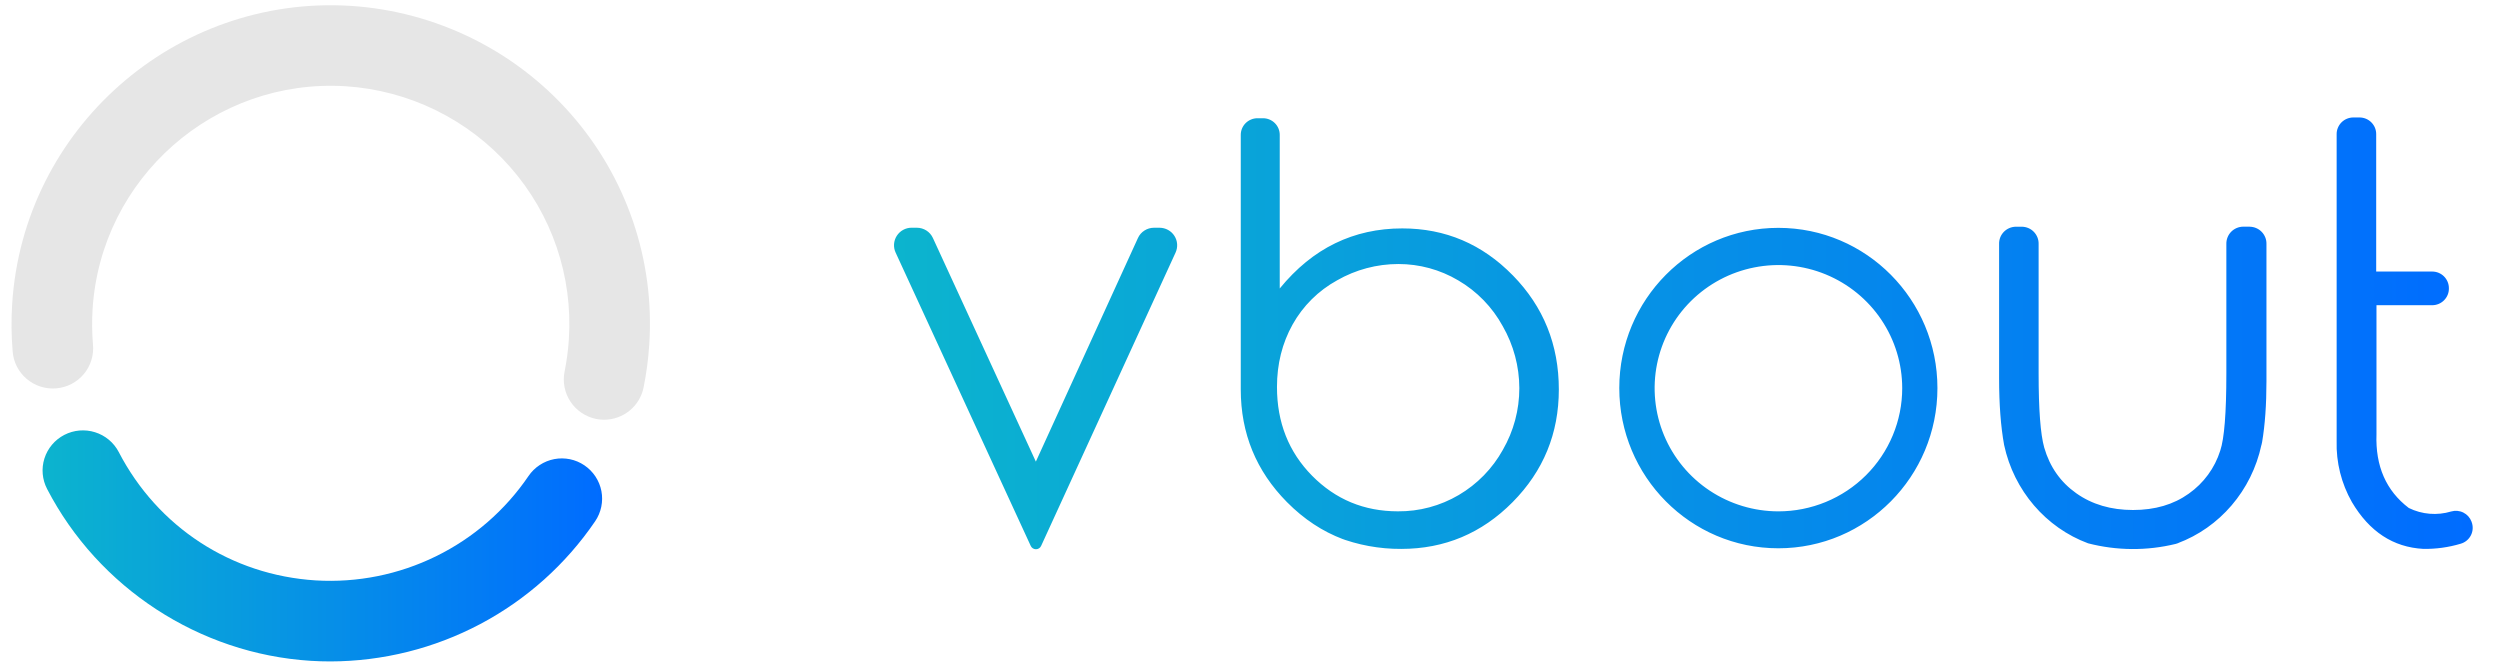 <svg width="105" height="28" viewBox="0 0 105 28" fill="none" xmlns="http://www.w3.org/2000/svg">
<g clip-path="url(#clip0_137_4236)">
<path d="M25.374 17.629C25.261 17.629 25.149 17.618 25.038 17.596C24.597 17.506 24.21 17.246 23.962 16.873C23.714 16.499 23.624 16.043 23.713 15.604C23.803 15.156 23.863 14.701 23.892 14.245C24.065 11.601 23.175 8.996 21.419 7.005C19.662 5.013 17.182 3.796 14.524 3.623C9.013 3.276 4.237 7.472 3.889 12.981C3.858 13.477 3.863 13.975 3.905 14.47C3.926 14.692 3.903 14.916 3.837 15.129C3.771 15.342 3.664 15.54 3.52 15.711C3.377 15.882 3.2 16.023 3.002 16.127C2.803 16.23 2.586 16.292 2.362 16.311C2.139 16.33 1.914 16.304 1.701 16.236C1.487 16.168 1.29 16.058 1.12 15.913C0.949 15.768 0.809 15.591 0.708 15.392C0.607 15.193 0.547 14.976 0.531 14.754C0.476 14.093 0.469 13.429 0.511 12.768C0.977 5.394 7.37 -0.217 14.737 0.247C18.293 0.479 21.611 2.107 23.961 4.772C26.311 7.437 27.502 10.922 27.27 14.459C27.231 15.069 27.151 15.675 27.031 16.273C26.954 16.655 26.747 16.998 26.445 17.245C26.143 17.492 25.765 17.628 25.374 17.629Z" fill="#E6E6E6"/>
<path d="M13.879 27.78C13.601 27.78 13.321 27.772 13.041 27.754C8.374 27.459 4.134 24.692 1.98 20.54C1.772 20.143 1.731 19.681 1.866 19.255C2.002 18.828 2.301 18.473 2.7 18.266C3.099 18.06 3.563 18.019 3.992 18.154C4.421 18.288 4.778 18.586 4.986 18.983C6.621 22.137 9.713 24.155 13.26 24.377C15.004 24.482 16.745 24.133 18.312 23.364C19.88 22.596 21.218 21.434 22.197 19.994C22.321 19.811 22.48 19.654 22.666 19.532C22.851 19.41 23.059 19.325 23.277 19.283C23.495 19.241 23.719 19.243 23.937 19.287C24.155 19.332 24.361 19.419 24.545 19.544C24.917 19.796 25.174 20.185 25.259 20.625C25.343 21.065 25.249 21.52 24.997 21.892C23.767 23.7 22.111 25.183 20.173 26.209C18.235 27.235 16.075 27.775 13.879 27.78Z" fill="url(#paint0_linear_137_4236)"/>
<path d="M38.287 9.565H38.51C38.652 9.565 38.79 9.606 38.909 9.682C39.028 9.758 39.122 9.866 39.181 9.994L43.506 19.388L47.794 9.996C47.852 9.868 47.947 9.759 48.066 9.683C48.185 9.606 48.323 9.566 48.465 9.565H48.703C48.827 9.566 48.949 9.597 49.057 9.656C49.166 9.716 49.258 9.801 49.324 9.905C49.391 10.009 49.431 10.127 49.439 10.25C49.448 10.373 49.425 10.496 49.374 10.608L43.727 22.928C43.708 22.97 43.678 23.005 43.639 23.03C43.6 23.055 43.555 23.068 43.509 23.068C43.463 23.068 43.418 23.055 43.379 23.03C43.34 23.005 43.31 22.97 43.291 22.928L37.616 10.608C37.564 10.496 37.542 10.373 37.55 10.25C37.559 10.127 37.598 10.008 37.665 9.904C37.732 9.8 37.824 9.714 37.932 9.655C38.041 9.595 38.163 9.564 38.287 9.564M63.541 11.568C64.828 12.884 65.471 14.48 65.471 16.358C65.471 18.204 64.824 19.782 63.529 21.091C62.234 22.399 60.674 23.054 58.85 23.054C57.936 23.059 57.03 22.892 56.178 22.562C56.255 22.592 56.333 22.618 56.411 22.647C55.547 22.323 54.761 21.804 54.054 21.09C52.759 19.782 52.112 18.204 52.112 16.357V5.664C52.112 5.573 52.13 5.482 52.165 5.397C52.2 5.313 52.252 5.236 52.317 5.171C52.382 5.106 52.459 5.055 52.544 5.02C52.629 4.984 52.72 4.966 52.812 4.966H53.05C53.236 4.967 53.414 5.041 53.545 5.172C53.676 5.303 53.749 5.48 53.749 5.665V12.116C54.443 11.267 55.219 10.634 56.077 10.218C56.935 9.801 57.875 9.593 58.896 9.593C60.705 9.593 62.253 10.251 63.54 11.568M63.119 18.894C63.575 18.105 63.813 17.211 63.812 16.301C63.81 15.389 63.57 14.493 63.116 13.701C62.679 12.9 62.031 12.233 61.241 11.773C60.481 11.324 59.614 11.088 58.731 11.089C57.829 11.089 56.942 11.325 56.16 11.773C55.373 12.205 54.724 12.849 54.288 13.631C53.852 14.414 53.633 15.288 53.633 16.254C53.633 17.742 54.125 18.984 55.107 19.98C56.09 20.976 57.291 21.475 58.71 21.476C59.609 21.484 60.492 21.247 61.266 20.792C62.043 20.335 62.684 19.68 63.12 18.893M103.809 21.923L103.804 21.909C103.742 21.743 103.62 21.607 103.461 21.528C103.303 21.449 103.12 21.433 102.95 21.482C102.359 21.66 101.722 21.608 101.169 21.335C100.217 20.611 99.765 19.579 99.812 18.239V12.819H102.153C102.246 12.819 102.337 12.8 102.422 12.765C102.507 12.73 102.584 12.678 102.649 12.613C102.714 12.548 102.766 12.471 102.801 12.386C102.836 12.302 102.854 12.211 102.853 12.119V12.104C102.854 11.919 102.78 11.742 102.649 11.61C102.518 11.479 102.339 11.405 102.153 11.405H99.8V5.633C99.8 5.541 99.783 5.451 99.748 5.366C99.713 5.281 99.661 5.204 99.596 5.139C99.531 5.074 99.454 5.022 99.369 4.987C99.284 4.952 99.192 4.934 99.1 4.933H98.839C98.747 4.934 98.656 4.952 98.571 4.987C98.486 5.022 98.408 5.074 98.343 5.139C98.278 5.204 98.227 5.281 98.192 5.366C98.156 5.45 98.138 5.541 98.139 5.633V18.519C98.114 19.418 98.336 20.307 98.782 21.09C99.515 22.329 100.513 22.983 101.777 23.053C102.309 23.062 102.84 22.989 103.35 22.836C103.443 22.809 103.529 22.764 103.603 22.702C103.677 22.641 103.737 22.564 103.78 22.479C103.823 22.393 103.848 22.299 103.852 22.203C103.857 22.108 103.842 22.012 103.808 21.922M94.491 9.52H94.207C94.113 9.522 94.021 9.542 93.935 9.579C93.849 9.617 93.771 9.67 93.706 9.737C93.641 9.805 93.59 9.884 93.556 9.971C93.522 10.057 93.505 10.15 93.507 10.243V15.688C93.507 17.342 93.421 18.422 93.25 18.928C93.02 19.658 92.555 20.292 91.928 20.734C91.288 21.192 90.508 21.42 89.588 21.42C88.66 21.42 87.865 21.186 87.202 20.716C86.539 20.247 86.091 19.607 85.857 18.797C85.7 18.235 85.622 17.2 85.622 15.691V10.245C85.624 10.152 85.608 10.059 85.573 9.972C85.539 9.886 85.488 9.806 85.423 9.739C85.358 9.672 85.281 9.618 85.195 9.581C85.109 9.544 85.016 9.524 84.922 9.522H84.661C84.568 9.524 84.475 9.544 84.389 9.581C84.303 9.618 84.226 9.672 84.16 9.739C84.096 9.806 84.044 9.885 84.01 9.972C83.976 10.059 83.96 10.152 83.962 10.245V15.883C83.962 16.979 84.032 17.914 84.173 18.689C84.584 20.607 85.932 22.163 87.699 22.819C88.904 23.131 90.168 23.14 91.377 22.845L91.525 22.799L91.533 22.795L91.454 22.819C93.222 22.163 94.571 20.606 94.98 18.685C94.98 18.694 94.977 18.703 94.976 18.712L95.008 18.57C95.13 17.849 95.191 16.998 95.191 16.015V10.245C95.193 10.152 95.177 10.059 95.142 9.972C95.108 9.886 95.057 9.806 94.992 9.739C94.927 9.672 94.849 9.618 94.763 9.581C94.678 9.544 94.585 9.524 94.491 9.522M81.372 16.299C81.372 20.015 78.381 23.028 74.691 23.028C71.001 23.028 68.01 20.015 68.01 16.299C68.01 12.583 71.001 9.57 74.691 9.57C78.381 9.57 81.372 12.582 81.372 16.299ZM79.893 16.305C79.893 15.282 79.588 14.282 79.017 13.431C78.446 12.581 77.634 11.918 76.684 11.526C75.734 11.135 74.688 11.032 73.68 11.232C72.671 11.431 71.745 11.924 71.017 12.647C70.29 13.371 69.795 14.292 69.594 15.296C69.394 16.299 69.497 17.339 69.89 18.284C70.284 19.229 70.95 20.037 71.805 20.605C72.66 21.173 73.666 21.477 74.694 21.477C75.377 21.477 76.053 21.343 76.684 21.083C77.314 20.823 77.888 20.442 78.37 19.962C78.853 19.482 79.236 18.911 79.497 18.284C79.759 17.656 79.893 16.984 79.893 16.305Z" fill="url(#paint1_linear_137_4236)"/>
</g>
<defs>
<linearGradient id="paint0_linear_137_4236" x1="1.79" y1="22.926" x2="25.288" y2="22.926" gradientUnits="userSpaceOnUse">
<stop stop-color="#0CB4CE"/>
<stop offset="1" stop-color="#006CFF"/>
</linearGradient>
<linearGradient id="paint1_linear_137_4236" x1="37.548" y1="14" x2="103.853" y2="14" gradientUnits="userSpaceOnUse">
<stop stop-color="#0CB4CE"/>
<stop offset="1" stop-color="#006CFF"/>
</linearGradient>
<clipPath id="clip0_137_4236">
<rect width="104.29" height="28" fill="white" transform="translate(0.023)"/>
</clipPath>
</defs>
</svg>
